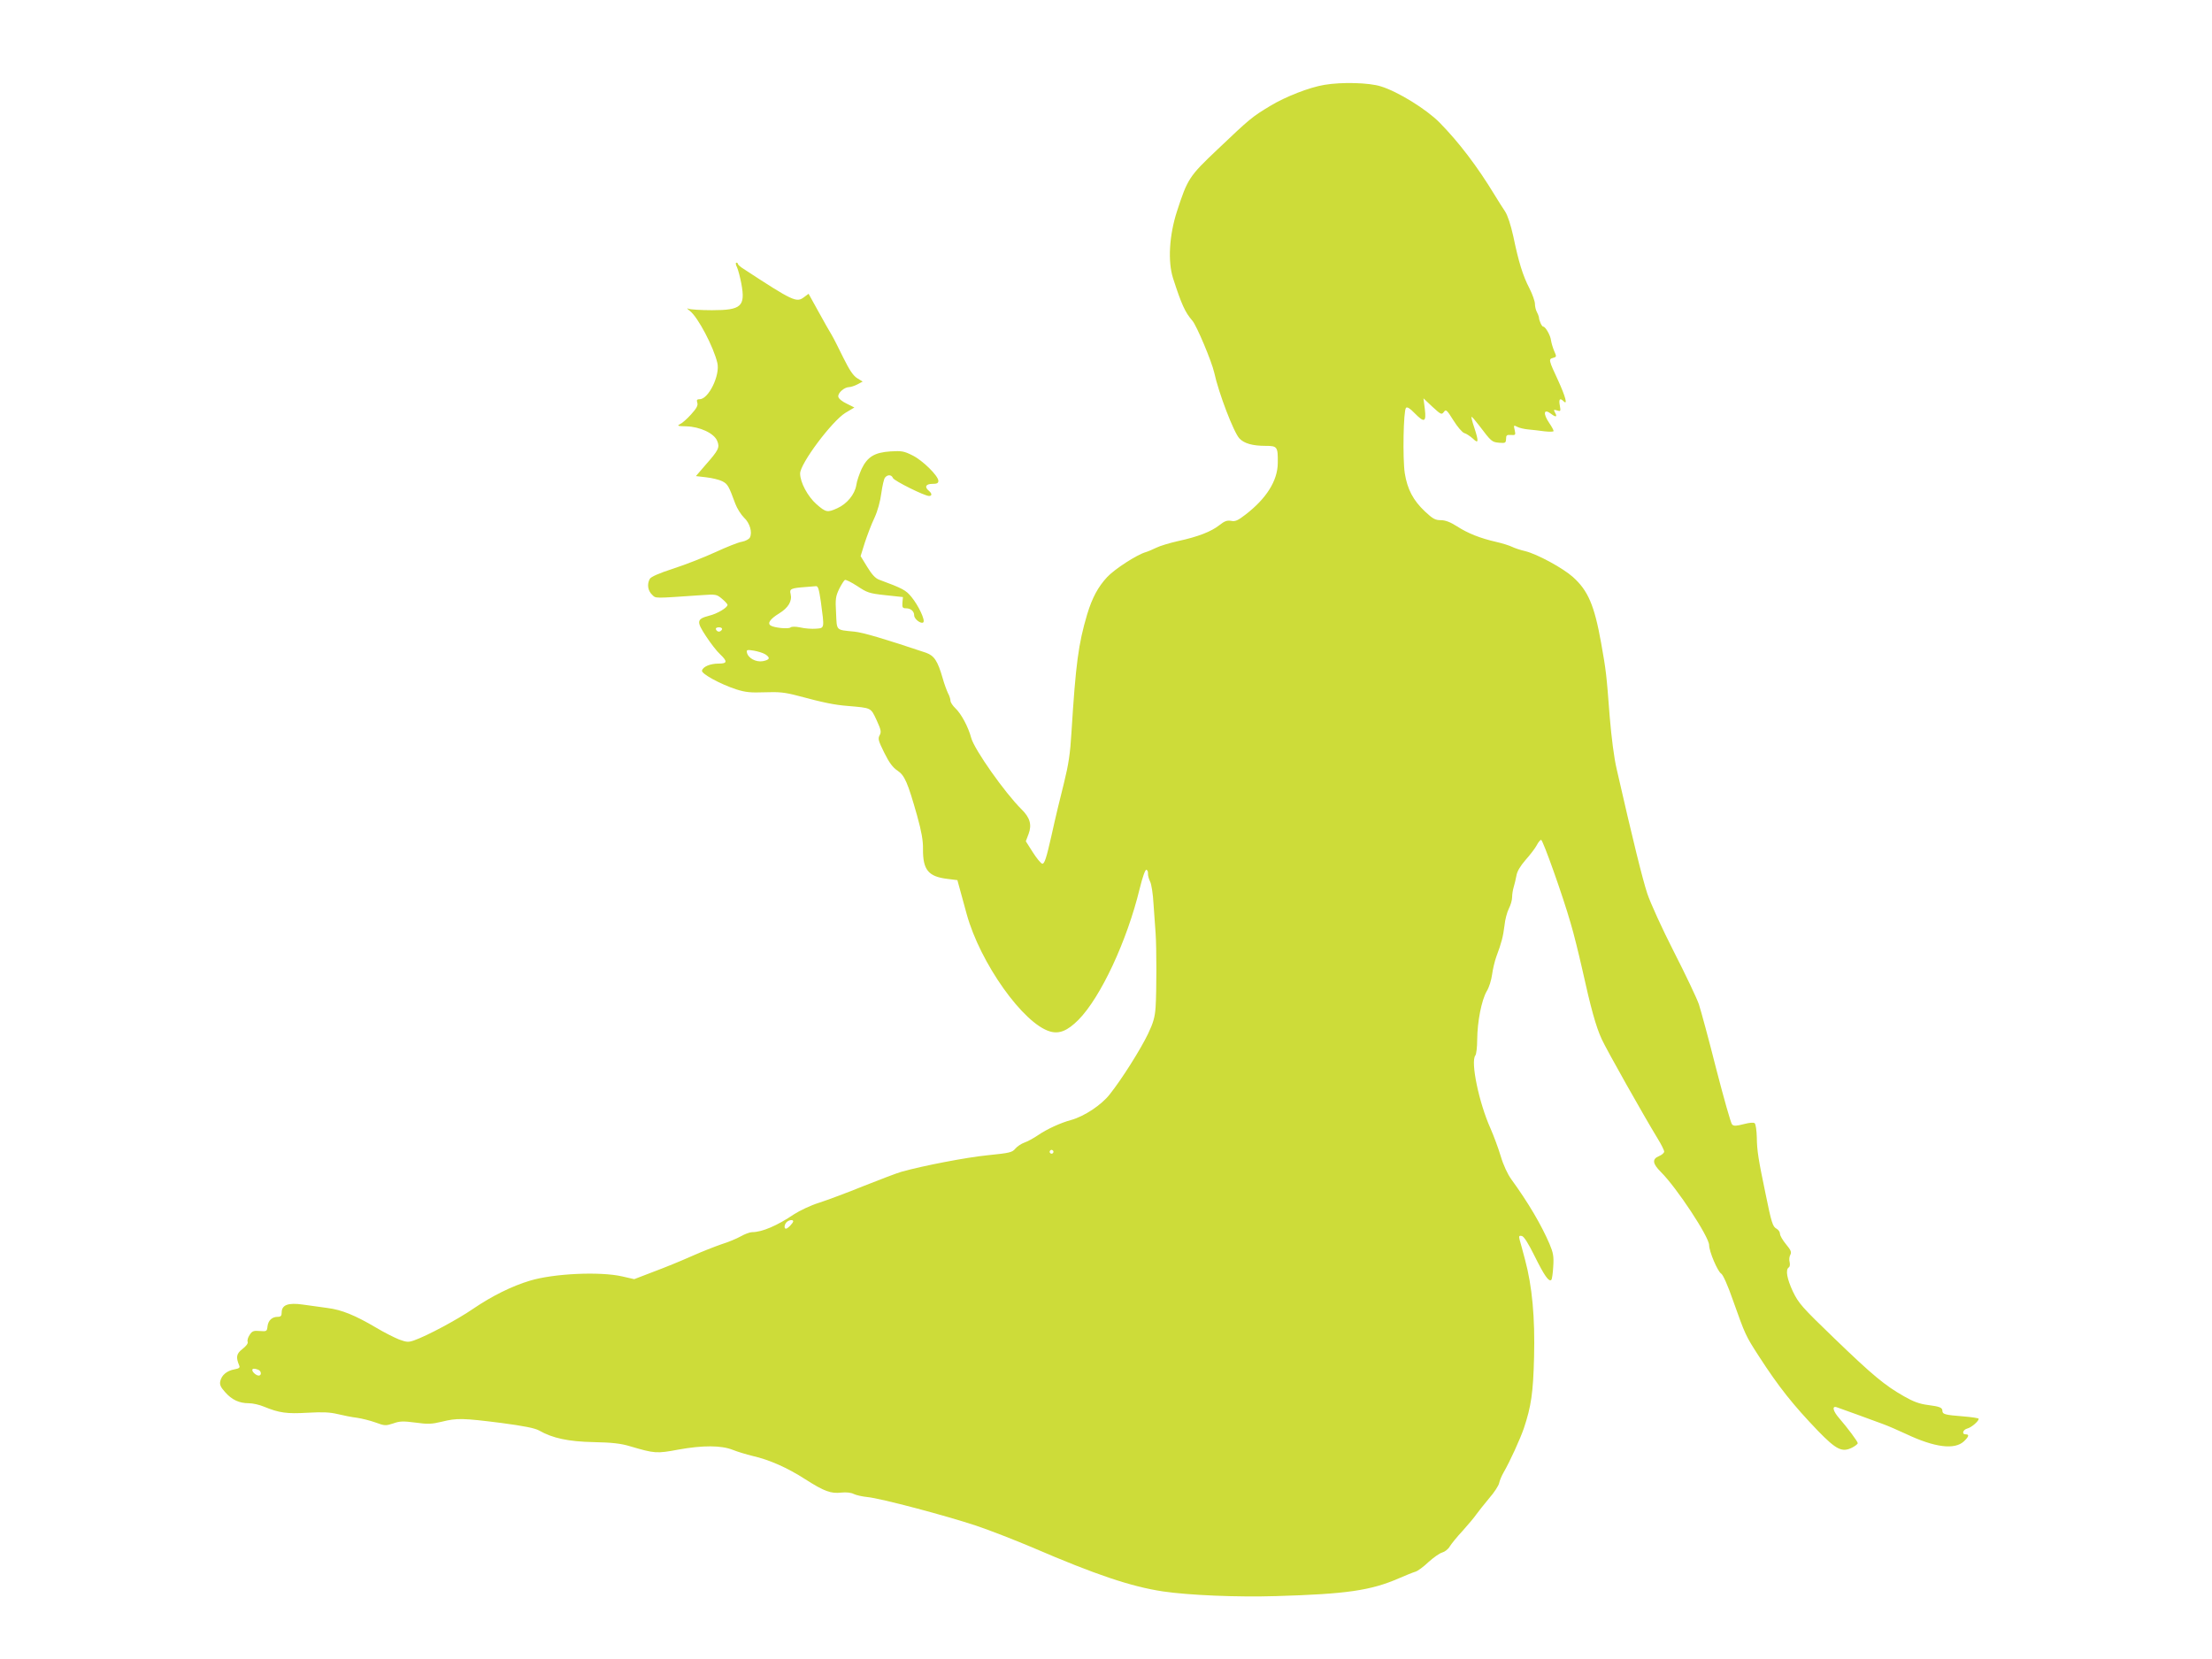 <?xml version="1.0" standalone="no"?>
<!DOCTYPE svg PUBLIC "-//W3C//DTD SVG 20010904//EN"
 "http://www.w3.org/TR/2001/REC-SVG-20010904/DTD/svg10.dtd">
<svg version="1.0" xmlns="http://www.w3.org/2000/svg"
 width="1280pt" height="960pt" viewBox="0 0 1280 960"
 preserveAspectRatio="xMidYMid meet">
<g transform="translate(0,960) scale(0.1,-0.1)"
fill="#cddc39" stroke="none">
<path d="M7664 9109 c-86 -14 -225 -68 -314 -122 -103 -62 -116 -72 -304 -251
-165 -156 -174 -170 -236 -361 -44 -137 -53 -288 -22 -385 49 -152 70 -198
112 -246 25 -29 111 -234 126 -299 26 -120 113 -347 146 -382 27 -29 76 -43
151 -43 69 0 72 -5 71 -100 -1 -102 -66 -205 -187 -298 -44 -34 -59 -41 -83
-36 -23 4 -38 -1 -68 -25 -47 -37 -123 -67 -239 -92 -49 -11 -105 -28 -125
-38 -21 -10 -48 -22 -62 -26 -52 -15 -180 -98 -223 -144 -53 -57 -87 -120
-116 -216 -51 -172 -66 -285 -91 -685 -7 -120 -17 -185 -43 -290 -19 -74 -52
-211 -72 -303 -30 -133 -41 -167 -54 -165 -8 2 -33 32 -55 67 l-40 63 16 42
c20 54 8 95 -41 143 -96 95 -273 346 -291 413 -17 64 -58 140 -91 171 -16 15
-29 35 -29 44 0 9 -6 29 -14 43 -7 15 -22 54 -31 87 -29 101 -49 131 -97 148
-245 82 -364 117 -414 122 -109 11 -101 3 -106 107 -5 83 -2 98 18 140 13 26
28 49 33 52 5 3 37 -13 71 -35 57 -38 69 -43 163 -53 l102 -11 -3 -32 c-2 -28
1 -33 21 -33 27 0 47 -17 47 -41 0 -22 41 -52 53 -40 12 12 -28 97 -69 147
-32 39 -50 49 -188 100 -21 8 -42 31 -68 74 l-38 62 24 77 c14 42 38 107 56
144 19 41 34 97 40 144 6 42 15 82 21 89 15 19 38 18 46 -2 6 -16 183 -104
209 -104 18 0 18 14 -1 30 -27 22 -18 40 20 40 27 0 35 4 35 18 -1 29 -91 118
-150 147 -48 24 -62 27 -126 23 -93 -6 -134 -31 -168 -101 -13 -29 -28 -71
-31 -95 -9 -53 -54 -108 -110 -133 -57 -26 -66 -24 -120 23 -51 45 -95 127
-95 178 0 57 183 302 262 351 l52 31 -44 22 c-26 12 -47 29 -49 40 -4 22 34
55 62 56 10 0 32 7 49 16 l30 16 -31 19 c-23 14 -45 46 -81 119 -27 55 -57
115 -68 133 -11 17 -45 78 -76 134 l-57 103 -27 -20 c-43 -32 -62 -24 -349
164 -18 11 -33 24 -33 29 0 4 -4 7 -9 7 -5 0 -4 -12 4 -27 7 -16 18 -58 25
-95 24 -131 0 -153 -170 -153 -63 0 -124 4 -135 8 -13 6 -10 1 8 -13 46 -36
136 -207 158 -300 17 -71 -51 -210 -102 -210 -16 0 -19 -5 -14 -20 5 -16 -4
-33 -36 -68 -23 -26 -53 -52 -65 -57 -18 -9 -12 -11 37 -12 79 -2 161 -40 179
-84 16 -38 9 -53 -68 -140 l-55 -64 60 -7 c34 -4 76 -14 93 -23 31 -16 37 -27
75 -130 10 -27 33 -63 50 -80 34 -31 50 -86 34 -116 -5 -9 -25 -20 -46 -24
-21 -3 -90 -31 -153 -60 -63 -29 -172 -72 -243 -95 -84 -27 -131 -48 -137 -60
-17 -31 -11 -68 13 -91 24 -23 5 -22 285 -3 85 6 89 5 120 -21 18 -15 32 -31
32 -35 0 -16 -60 -52 -107 -63 -72 -19 -74 -33 -18 -118 27 -41 63 -88 82
-105 44 -42 42 -54 -9 -54 -49 0 -91 -18 -96 -41 -3 -18 104 -77 198 -108 54
-17 83 -20 165 -17 83 3 116 0 195 -21 145 -39 209 -52 285 -58 139 -12 133
-9 167 -81 26 -57 29 -69 18 -89 -11 -20 -7 -32 27 -101 28 -57 50 -86 76
-103 42 -28 59 -67 114 -261 25 -90 35 -144 34 -193 -1 -121 31 -160 143 -173
l56 -7 14 -51 c8 -28 26 -94 40 -146 78 -283 328 -635 483 -679 53 -15 100 4
163 67 129 130 282 458 355 760 17 69 32 111 39 109 6 -2 10 -12 9 -23 -1 -10
5 -30 12 -45 8 -14 17 -73 20 -130 4 -57 9 -133 12 -169 6 -84 6 -334 0 -428
-4 -58 -13 -90 -44 -155 -44 -91 -151 -261 -221 -349 -48 -62 -148 -128 -224
-149 -60 -16 -141 -53 -193 -89 -25 -17 -60 -36 -78 -42 -17 -6 -41 -22 -52
-35 -18 -22 -33 -25 -160 -38 -122 -12 -376 -61 -500 -96 -22 -6 -119 -43
-215 -81 -96 -39 -214 -83 -261 -98 -48 -15 -113 -46 -145 -67 -96 -65 -184
-103 -242 -103 -13 0 -42 -11 -65 -24 -23 -13 -73 -34 -112 -46 -38 -13 -117
-44 -175 -70 -58 -26 -156 -66 -218 -89 l-112 -43 -70 16 c-127 29 -396 17
-534 -25 -104 -31 -220 -89 -326 -161 -93 -64 -267 -157 -343 -184 -34 -12
-44 -11 -88 5 -27 11 -87 41 -132 68 -120 71 -200 104 -281 114 -39 6 -104 14
-144 20 -85 12 -122 -2 -122 -46 0 -19 -5 -25 -23 -25 -33 0 -55 -21 -59 -55
-3 -29 -5 -30 -45 -27 -35 3 -44 0 -58 -22 -10 -14 -15 -32 -12 -40 4 -9 -8
-25 -30 -42 -35 -27 -39 -47 -19 -95 6 -13 0 -18 -28 -23 -43 -8 -73 -33 -81
-67 -5 -21 1 -35 27 -64 39 -45 82 -65 138 -65 23 0 62 -9 88 -20 88 -36 131
-42 252 -35 88 5 129 3 175 -8 33 -8 83 -18 110 -21 28 -4 76 -16 107 -27 54
-20 60 -20 103 -6 38 14 59 14 129 5 71 -10 94 -9 152 5 89 22 122 21 344 -7
135 -18 195 -30 220 -44 77 -44 168 -64 316 -67 105 -2 158 -8 210 -24 143
-42 153 -43 281 -19 140 25 246 25 314 -2 27 -11 78 -26 114 -35 97 -22 201
-68 305 -135 110 -70 147 -84 209 -77 27 3 56 0 71 -8 14 -7 50 -15 80 -18 75
-7 453 -107 630 -166 80 -27 226 -84 325 -126 365 -157 569 -226 755 -254 149
-22 429 -34 655 -27 406 12 547 32 710 103 39 17 81 34 95 38 14 4 48 29 76
56 29 26 64 51 79 55 15 4 35 19 44 35 10 16 43 57 75 91 31 35 67 77 79 95
12 17 46 59 74 93 29 33 55 73 58 88 3 15 15 43 26 62 37 64 96 194 117 255
42 126 54 205 59 410 6 231 -11 413 -52 565 -14 52 -28 106 -32 118 -5 20 -2
23 13 20 12 -2 37 -41 74 -116 56 -113 83 -152 97 -138 4 4 9 39 11 77 4 59 0
80 -22 132 -48 111 -122 237 -220 372 -22 30 -47 84 -62 135 -14 47 -41 119
-59 160 -67 149 -116 386 -88 422 6 7 11 49 11 93 1 104 25 227 55 279 14 22
27 66 31 96 4 30 15 78 25 105 30 80 39 116 47 180 3 33 15 77 25 97 11 21 19
50 19 66 0 16 4 42 9 58 5 16 12 46 16 67 4 25 22 55 53 91 26 29 55 67 64 84
9 18 21 32 26 32 10 0 125 -322 171 -483 17 -56 46 -174 66 -262 51 -231 80
-335 113 -407 27 -60 243 -443 324 -576 21 -34 38 -68 38 -76 0 -7 -13 -19
-30 -26 -41 -17 -38 -43 11 -92 91 -90 279 -375 279 -423 0 -37 50 -154 70
-165 10 -6 38 -67 69 -157 70 -197 72 -202 149 -321 115 -178 198 -282 342
-432 107 -110 140 -126 199 -96 17 9 31 20 31 25 0 10 -61 91 -107 144 -36 41
-44 73 -15 64 9 -3 62 -22 117 -42 55 -20 123 -45 150 -55 28 -10 88 -36 135
-58 165 -78 281 -93 335 -42 28 27 32 40 10 40 -25 0 -17 27 10 34 23 6 65 42
65 56 0 4 -41 10 -90 14 -102 8 -120 12 -120 31 0 20 -15 26 -85 35 -47 6 -83
19 -137 50 -111 63 -180 120 -403 335 -188 181 -207 203 -240 271 -35 75 -44
127 -24 140 6 3 8 17 5 30 -4 14 -2 33 4 43 8 16 3 27 -25 61 -19 23 -35 50
-35 61 0 10 -9 23 -20 29 -22 12 -29 33 -64 205 -41 197 -49 246 -50 323 -1
39 -6 76 -12 82 -6 6 -29 4 -64 -5 -43 -11 -57 -12 -67 -2 -7 6 -48 152 -92
322 -43 171 -89 339 -100 373 -12 35 -77 172 -145 305 -68 133 -137 285 -154
337 -27 82 -82 303 -177 720 -15 63 -30 181 -40 300 -19 249 -21 268 -50 430
-39 218 -76 303 -163 381 -58 52 -207 133 -277 150 -27 6 -62 18 -76 25 -14 7
-55 20 -90 28 -93 21 -166 50 -229 91 -38 24 -66 35 -93 35 -32 0 -46 8 -91
50 -69 65 -102 129 -117 221 -13 85 -8 364 7 379 7 7 23 -3 49 -30 57 -58 69
-54 60 23 l-8 62 52 -49 c49 -45 53 -47 66 -30 12 17 17 13 55 -48 23 -37 51
-70 63 -74 12 -3 34 -18 50 -32 33 -32 35 -19 8 64 -11 32 -18 60 -16 62 2 2
21 -20 44 -50 71 -94 74 -96 116 -100 36 -3 39 -1 40 22 0 21 4 25 28 23 27
-2 28 0 22 28 -7 29 -6 30 15 19 11 -6 40 -13 63 -15 23 -2 66 -7 95 -11 29
-3 52 -3 52 2 0 5 -11 26 -25 46 -38 56 -32 86 11 53 27 -21 37 -18 23 6 -10
19 -9 20 11 14 21 -7 22 -5 16 29 -7 37 1 45 22 24 25 -25 11 27 -32 121 -55
118 -56 123 -29 130 21 6 21 7 6 41 -8 19 -16 47 -18 61 -3 28 -32 79 -45 79
-8 0 -24 34 -25 55 -1 6 -6 19 -12 30 -6 11 -11 32 -11 47 0 14 -14 55 -32 90
-38 73 -62 151 -93 300 -15 67 -32 120 -48 145 -14 21 -41 63 -59 93 -102 168
-208 307 -320 421 -76 77 -241 179 -339 209 -68 22 -227 26 -327 9z m-2914
-2991 c21 -157 22 -152 -28 -156 -24 -2 -65 1 -90 7 -29 6 -51 6 -58 0 -12
-10 -93 -2 -114 11 -21 13 -4 38 48 70 54 33 77 72 67 113 -8 29 2 34 85 40
25 2 52 4 61 5 13 2 18 -17 29 -90z m-572 -160 c-3 -7 -11 -13 -18 -13 -7 0
-15 6 -17 13 -3 7 4 12 17 12 13 0 20 -5 18 -12z m250 -144 c31 -20 27 -32
-14 -40 -40 -7 -86 18 -92 51 -3 15 2 16 40 10 23 -4 53 -13 66 -21z m1666
-2885 c-3 -5 -10 -7 -15 -3 -5 3 -7 10 -3 15 3 5 10 7 15 3 5 -3 7 -10 3 -15z
m-1504 -396 c0 -10 -32 -43 -42 -43 -12 0 -10 24 4 38 13 13 38 16 38 5z
m-3096 -859 c19 -7 21 -34 3 -34 -14 0 -37 20 -37 32 0 10 13 10 34 2z"/>
</g>
</svg>
